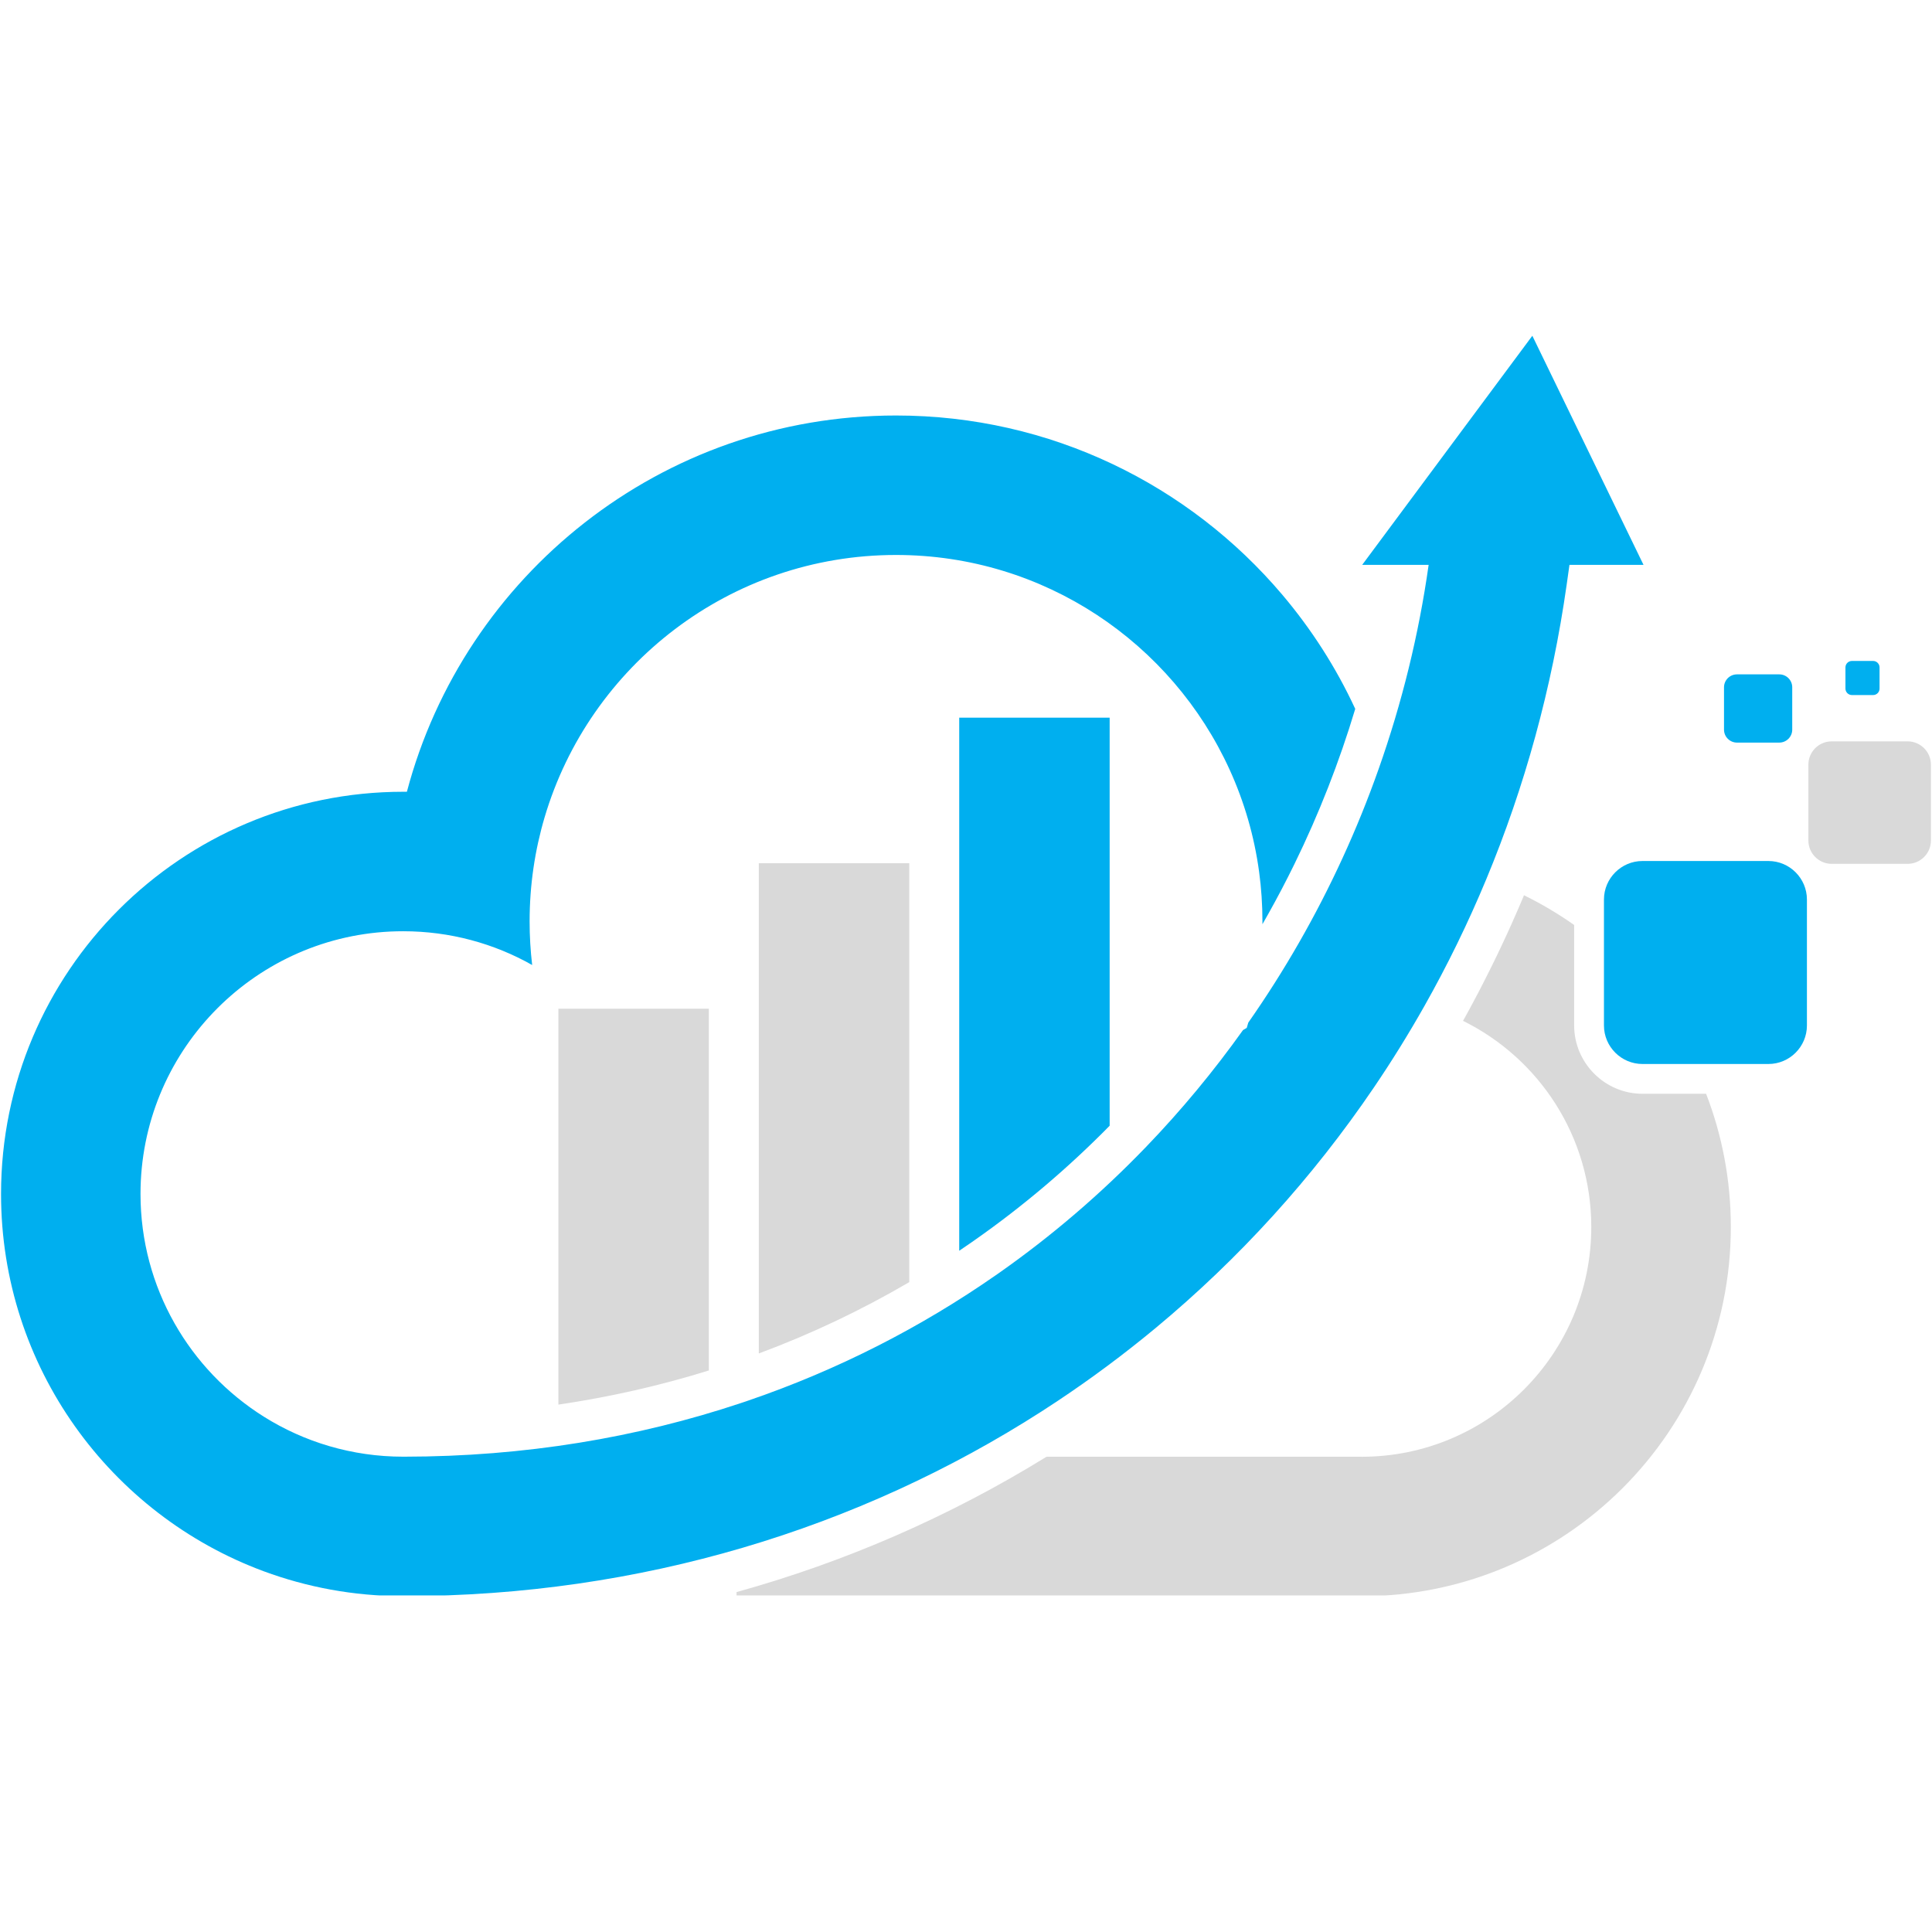 <svg xmlns="http://www.w3.org/2000/svg" xmlns:xlink="http://www.w3.org/1999/xlink" width="500" zoomAndPan="magnify" viewBox="0 0 375 375" height="500" preserveAspectRatio="xMidYMid meet" version="1.0"><defs><clipPath id="89db8e4cc8"><path d="M 0 65.172 L 320 65.172 L 320 309.672 L 0 309.672 Z M 0 65.172 " clip-rule="nonzero"/></clipPath><clipPath id="c4b84db3a9"><path d="M 142 173 L 336 173 L 336 309.672 L 142 309.672 Z M 142 173 " clip-rule="nonzero"/></clipPath></defs><g clip-path="url(#89db8e4cc8)"><path fill="#00afef" d="M 304.645 109.645 L 319.008 109.645 L 307.887 86.73 L 307.836 86.625 L 297.426 65.172 L 283.996 83.25 L 264.398 109.645 L 277.297 109.645 C 275.383 123.195 272.109 136.48 267.582 149.289 C 265.512 155.156 263.172 160.926 260.578 166.57 C 255.453 177.73 249.336 188.426 242.293 198.488 C 242.195 198.832 242.094 199.172 241.992 199.512 C 241.75 199.648 241.512 199.793 241.27 199.934 C 235.574 207.922 229.297 215.504 222.461 222.602 C 213.777 231.625 204.203 239.863 193.809 247.152 C 193.613 247.289 193.414 247.426 193.219 247.562 C 178.742 257.637 162.688 265.875 145.258 271.844 L 143.801 272.336 C 123.723 279.035 101.84 282.727 78.441 282.742 C 78.387 282.742 78.324 282.742 78.27 282.742 C 68.324 282.742 59.043 279.895 51.195 274.965 C 36.828 265.945 27.273 249.957 27.273 231.746 C 27.273 204.438 48.758 182.129 75.742 180.812 C 76.578 180.773 77.422 180.754 78.27 180.754 C 87.359 180.754 95.902 183.133 103.293 187.309 C 102.965 184.535 102.797 181.707 102.797 178.844 C 102.797 171.824 103.812 165.043 105.707 158.641 C 114.414 129.207 141.664 107.719 173.918 107.719 C 202.695 107.719 227.488 124.82 238.68 149.414 C 241.5 155.605 243.457 162.273 244.398 169.262 C 244.82 172.395 245.039 175.594 245.039 178.844 C 245.039 179.027 245.039 179.207 245.039 179.391 C 245.422 178.719 245.809 178.039 246.188 177.363 C 247.977 174.172 249.676 170.93 251.281 167.645 C 256.016 157.965 259.953 147.91 263.051 137.594 C 259.328 129.551 254.539 122.105 248.879 115.418 C 230.867 94.156 203.969 80.648 173.918 80.648 C 128.395 80.648 90.094 111.648 78.977 153.684 C 78.738 153.684 78.508 153.68 78.27 153.68 C 35.16 153.68 0.203 188.641 0.203 231.746 C 0.203 265.332 21.43 293.977 51.195 304.984 C 59.574 308.082 68.633 309.789 78.078 309.809 L 78.27 309.809 C 78.348 309.809 78.426 309.809 78.5 309.809 C 78.52 309.809 78.535 309.809 78.555 309.809 C 124.305 309.758 166.688 296.723 202.184 273.949 L 205.309 271.906 C 211.875 267.539 218.191 262.836 224.246 257.816 C 240.473 244.355 254.777 228.621 266.715 211.016 C 270.18 205.91 273.441 200.645 276.496 195.234 C 280.949 187.348 284.957 179.145 288.484 170.66 C 295.938 152.742 301.246 133.566 304.098 113.426 L 304.633 109.629 Z M 79.055 309.812 C 79.973 309.805 79.973 309.805 79.055 309.812 Z M 78.547 309.816 L 78.508 309.816 Z M 78.547 309.816 " fill-opacity="1" fill-rule="evenodd"/></g><path fill="#d9d9d9" d="M 176.488 248.859 L 176.488 167.547 L 147.285 167.547 L 147.285 262.707 C 157.41 258.941 167.18 254.312 176.488 248.859 Z M 176.488 248.859 " fill-opacity="1" fill-rule="evenodd"/><path fill="#d9d9d9" d="M 112.297 195.789 L 108.383 195.789 L 108.383 272.633 C 118.258 271.18 128.016 268.98 137.586 266.008 L 137.586 195.785 L 112.297 195.785 Z M 112.297 195.789 " fill-opacity="1" fill-rule="evenodd"/><path fill="#00afef" d="M 215.387 139.305 L 186.184 139.305 L 186.184 242.77 C 187.027 242.203 187.863 241.633 188.691 241.055 L 189.258 240.656 C 198.625 234.086 207.367 226.66 215.383 218.504 L 215.383 139.301 Z M 215.387 139.305 " fill-opacity="1" fill-rule="evenodd"/><path fill="#00afef" d="M 318.801 167.121 L 343.254 167.121 C 347.367 167.121 350.723 170.484 350.723 174.594 L 350.723 199.047 C 350.723 203.16 347.367 206.52 343.254 206.52 L 318.801 206.52 C 314.691 206.52 311.328 203.16 311.328 199.047 L 311.328 174.594 C 311.328 170.484 314.691 167.121 318.801 167.121 Z M 318.801 167.121 " fill-opacity="1" fill-rule="evenodd"/><path fill="#d9d9d9" d="M 355.52 143.898 L 370.273 143.898 C 372.758 143.898 374.789 145.926 374.789 148.406 L 374.789 163.16 C 374.789 165.641 372.758 167.672 370.273 167.672 L 355.52 167.672 C 353.043 167.672 351.008 165.641 351.008 163.16 L 351.008 148.406 C 351.008 145.926 353.039 143.898 355.52 143.898 Z M 355.52 143.898 " fill-opacity="1" fill-rule="evenodd"/><path fill="#00afef" d="M 337.141 130.895 L 345.363 130.895 C 346.746 130.895 347.871 132.023 347.871 133.402 L 347.871 141.625 C 347.871 143.004 346.746 144.137 345.363 144.137 L 337.141 144.137 C 335.758 144.137 334.629 143.004 334.629 141.625 L 334.629 133.402 C 334.629 132.023 335.758 130.895 337.141 130.895 Z M 337.141 130.895 " fill-opacity="1" fill-rule="evenodd"/><path fill="#00afef" d="M 359.457 128.289 L 363.566 128.289 C 364.258 128.289 364.82 128.855 364.82 129.543 L 364.82 133.652 C 364.82 134.348 364.258 134.91 363.566 134.91 L 359.457 134.91 C 358.77 134.91 358.199 134.344 358.199 133.652 L 358.199 129.543 C 358.199 128.852 358.77 128.289 359.457 128.289 Z M 359.457 128.289 " fill-opacity="1" fill-rule="evenodd"/><g clip-path="url(#c4b84db3a9)"><path fill="#d9d9d9" d="M 295.484 174.539 Z M 295.316 174.941 Z M 293.012 180.219 Z M 291.531 183.434 Z M 287.008 192.547 Z M 286.805 192.938 Z M 264.285 282.75 L 203.133 282.75 C 184.273 294.398 164.035 303.172 142.965 309.023 L 142.965 309.824 L 264.285 309.824 C 303.863 309.824 335.953 277.727 335.953 238.148 C 335.953 229.035 334.254 220.32 331.152 212.301 L 318.801 212.301 C 311.508 212.301 305.543 206.336 305.543 199.043 L 305.543 179.539 C 302.465 177.371 299.215 175.438 295.805 173.77 L 295.652 174.133 L 295.641 174.16 L 295.477 174.551 L 295.309 174.949 L 295.145 175.336 L 295.137 175.355 L 294.98 175.723 L 294.961 175.766 L 294.809 176.117 L 294.785 176.18 L 294.641 176.508 L 294.605 176.582 L 294.473 176.891 L 294.43 176.988 L 294.254 177.391 L 294.133 177.668 L 294.074 177.797 L 293.961 178.055 L 293.898 178.203 L 293.883 178.23 L 293.719 178.605 L 293.621 178.832 L 293.539 179.012 L 293.449 179.219 L 293.355 179.418 L 293.34 179.461 L 292.992 180.23 L 292.922 180.383 L 292.812 180.633 L 292.75 180.766 L 292.629 181.031 L 292.574 181.152 L 292.445 181.434 L 292.395 181.535 L 292.219 181.922 L 292.07 182.238 L 292.039 182.301 L 291.887 182.637 L 291.863 182.684 L 291.699 183.031 L 291.688 183.062 L 291.504 183.449 L 291.324 183.832 L 291.141 184.215 L 291.133 184.234 L 290.961 184.598 L 290.941 184.637 L 290.777 184.984 L 290.75 185.039 L 290.562 185.438 L 290.41 185.75 L 290.367 185.836 L 290.172 186.234 L 290.039 186.512 L 289.977 186.633 L 289.852 186.895 L 289.785 187.031 L 289.586 187.43 L 289.477 187.656 L 289.387 187.828 L 289.195 188.227 L 289.098 188.418 L 288.996 188.625 L 288.906 188.797 L 288.719 189.172 L 288.598 189.41 L 288.527 189.551 L 288.398 189.805 L 288.336 189.926 L 288.199 190.199 L 288 190.594 L 287.957 190.68 L 287.801 190.988 L 287.766 191.055 L 287.598 191.379 L 287.57 191.434 L 287.395 191.773 L 287.375 191.809 L 287.191 192.164 L 287.18 192.184 L 286.988 192.562 L 286.785 192.949 L 286.594 193.309 L 286.574 193.34 L 286.395 193.684 L 286.367 193.73 L 286.195 194.055 L 286.16 194.121 L 285.996 194.43 L 285.953 194.512 L 285.797 194.805 L 285.746 194.902 L 285.598 195.176 L 285.535 195.293 L 285.398 195.551 L 285.328 195.68 L 285.199 195.926 L 285.117 196.07 L 284.48 197.234 L 284.387 197.406 L 284.266 197.621 L 284.18 197.777 L 284.047 198.004 L 283.969 198.145 C 298.719 205.418 308.867 220.605 308.867 238.164 C 308.867 262.789 288.895 282.766 264.27 282.758 Z M 264.285 282.75 " fill-opacity="1" fill-rule="evenodd"/></g></svg>